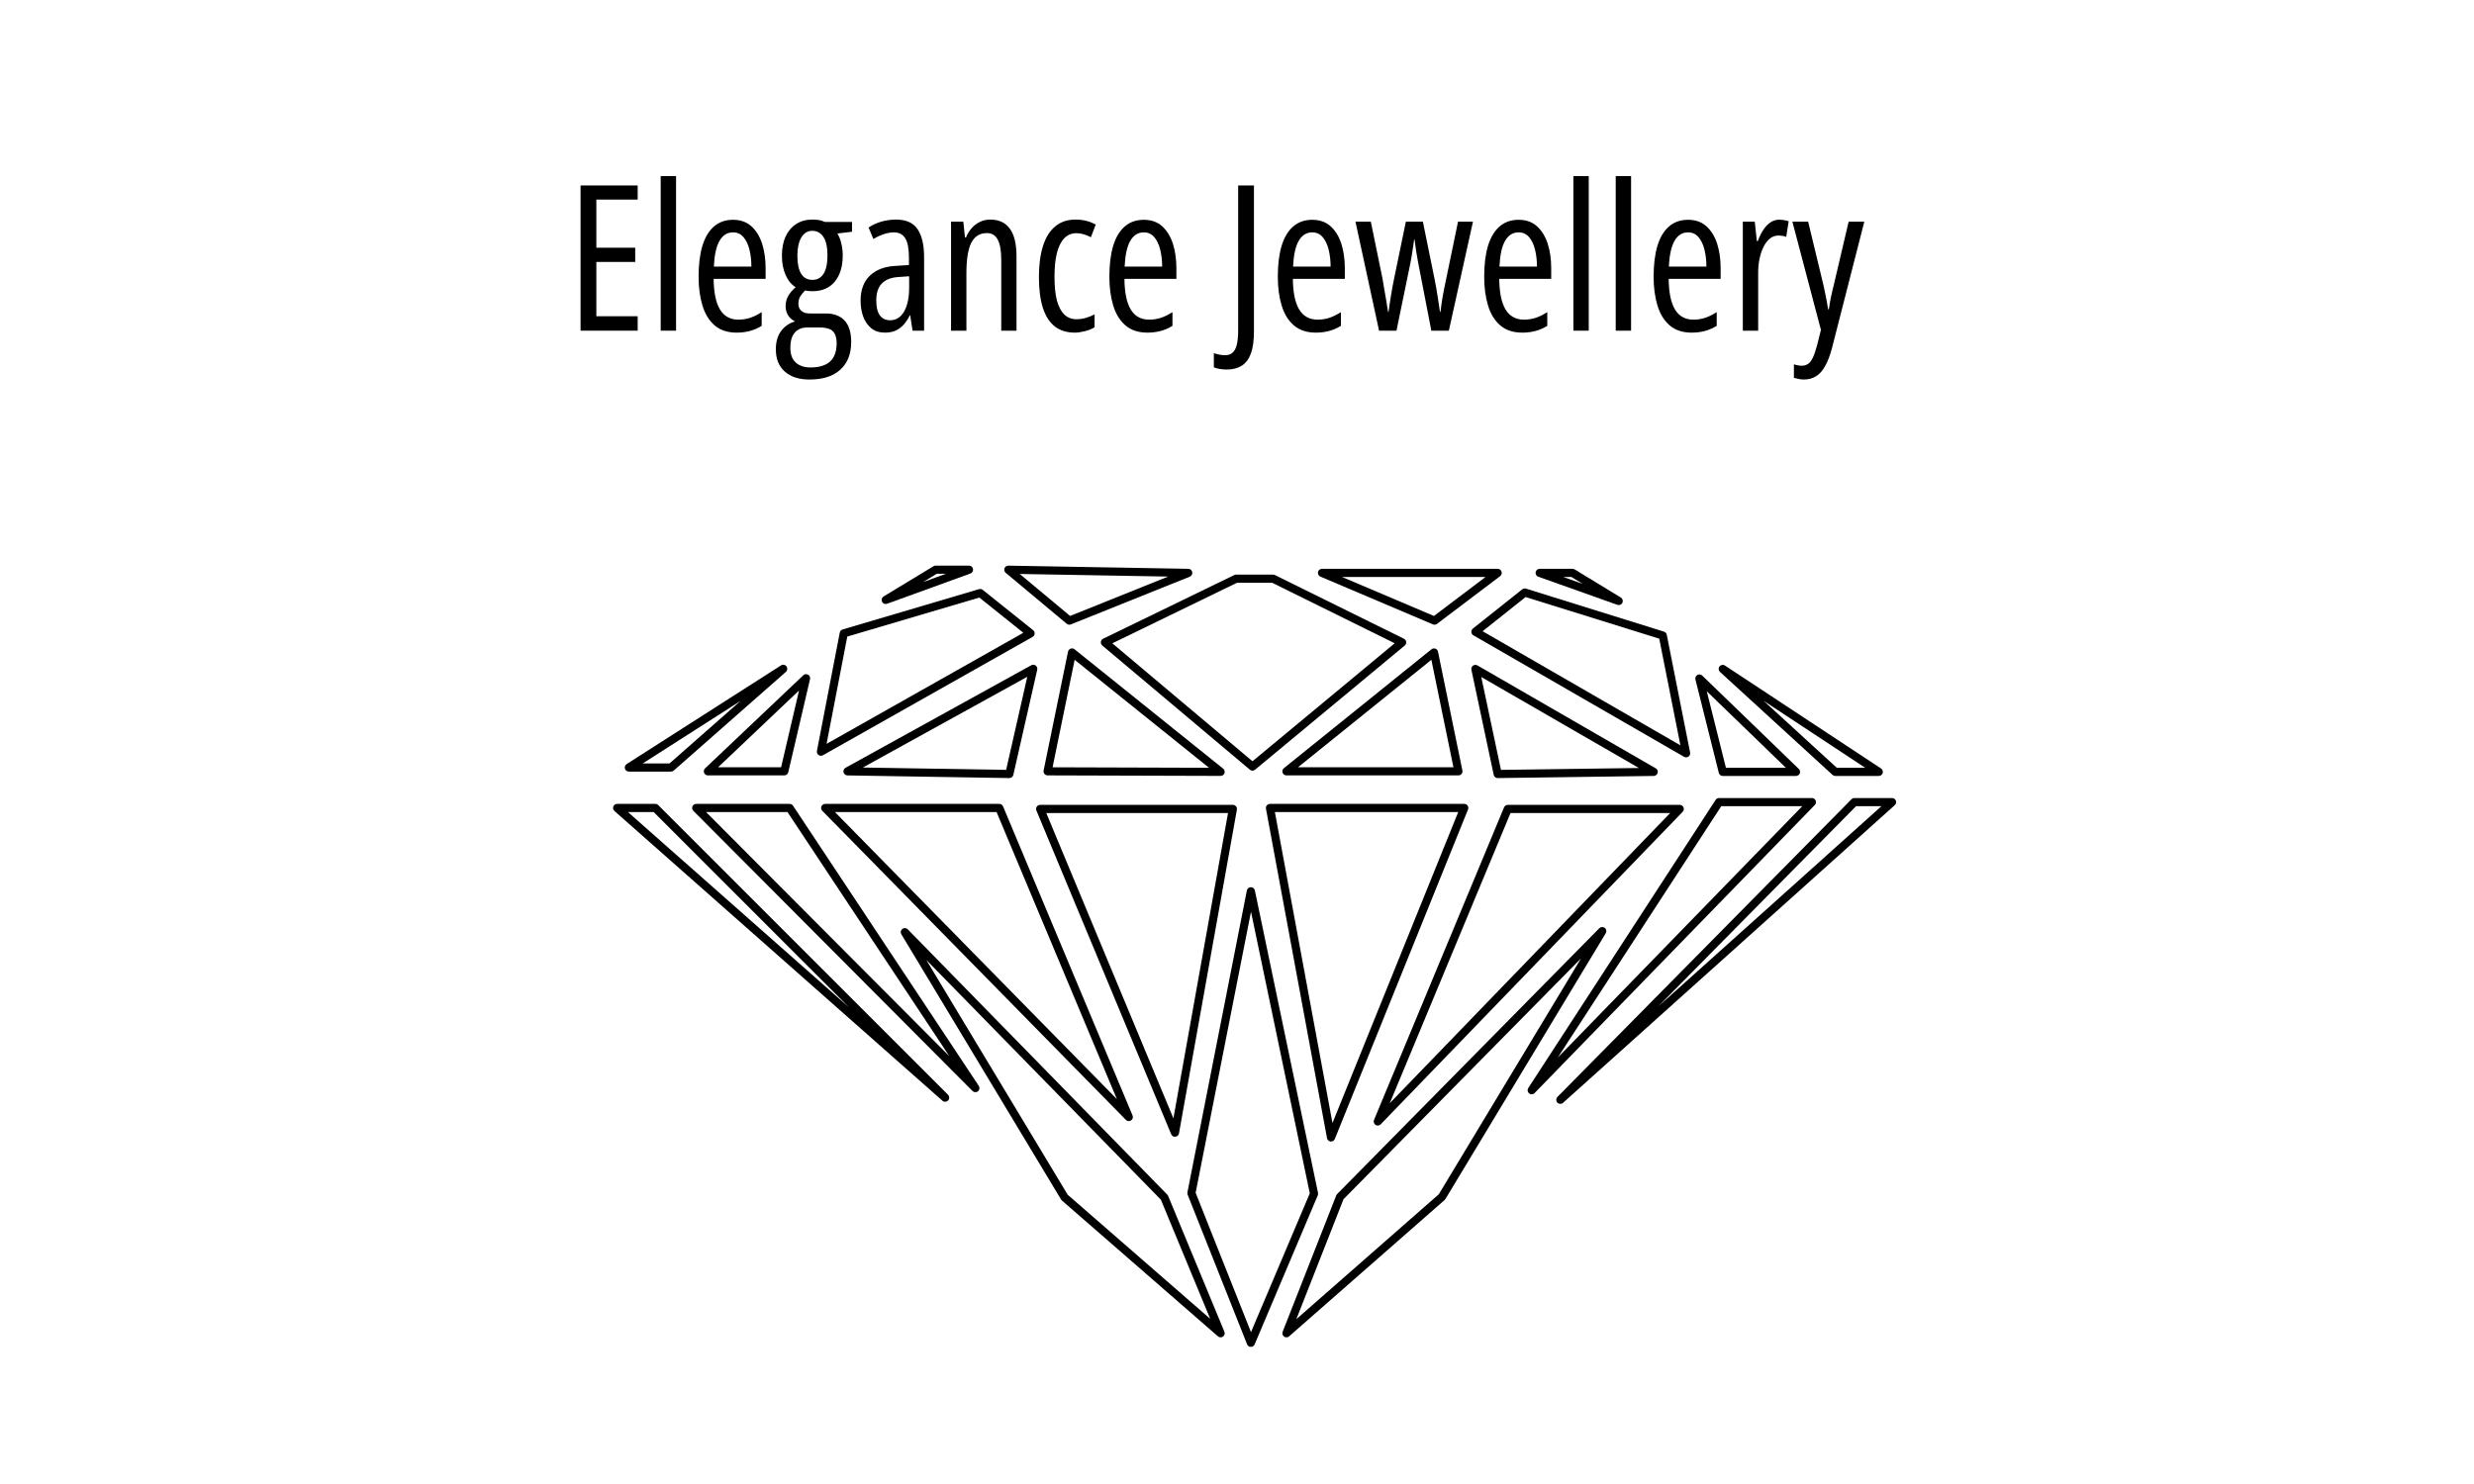 <svg xmlns="http://www.w3.org/2000/svg" xmlns:xlink="http://www.w3.org/1999/xlink" width="500" zoomAndPan="magnify" viewBox="0 0 375 225" height="300" preserveAspectRatio="xMidYMid meet" version="1.0"><defs><g/><clipPath id="37f0cd2ecc"><path d="M 235.73 120.996 L 287.508 120.996 L 287.508 167.434 L 235.73 167.434 Z M 235.73 120.996 " clip-rule="nonzero"/></clipPath><clipPath id="9ad1342342"><path d="M 281.078 120.996 L 286.789 120.996 C 287.047 120.996 287.277 121.156 287.367 121.395 C 287.457 121.633 287.395 121.906 287.203 122.074 L 236.918 167.207 C 236.672 167.43 236.289 167.414 236.059 167.176 C 235.828 166.934 235.832 166.555 236.066 166.316 L 280.641 121.18 C 280.758 121.062 280.914 120.996 281.078 120.996 M 281.078 122.23 L 281.078 121.613 L 281.516 122.047 L 236.945 167.184 L 236.508 166.75 L 236.098 166.289 L 286.379 121.156 L 286.789 121.613 L 286.789 122.23 Z M 281.078 122.23 " clip-rule="nonzero"/></clipPath><clipPath id="8cc2adf6e2"><path d="M 0.73 0.996 L 52.508 0.996 L 52.508 47.434 L 0.73 47.434 Z M 0.73 0.996 " clip-rule="nonzero"/></clipPath><clipPath id="db20414c4c"><path d="M 46.078 0.996 L 51.789 0.996 C 52.047 0.996 52.277 1.156 52.367 1.395 C 52.457 1.633 52.395 1.906 52.203 2.074 L 1.918 47.207 C 1.672 47.43 1.289 47.414 1.059 47.176 C 0.828 46.934 0.832 46.555 1.066 46.316 L 45.641 1.18 C 45.758 1.062 45.914 0.996 46.078 0.996 M 46.078 2.23 L 46.078 1.613 L 46.516 2.047 L 1.945 47.184 L 1.508 46.75 L 1.098 46.289 L 51.379 1.156 L 51.789 1.613 L 51.789 2.23 Z M 46.078 2.23 " clip-rule="nonzero"/></clipPath><clipPath id="6a28588a32"><rect x="0" width="53" y="0" height="48"/></clipPath><clipPath id="8ea9453353"><path d="M 231.414 120.996 L 275.387 120.996 L 275.387 165.996 L 231.414 165.996 Z M 231.414 120.996 " clip-rule="nonzero"/></clipPath><clipPath id="6241ac2a75"><path d="M 275.086 122.043 L 232.605 165.73 C 232.383 165.961 232.027 165.98 231.777 165.781 C 231.531 165.582 231.477 165.23 231.648 164.965 L 260.047 121.277 C 260.16 121.102 260.355 120.996 260.562 120.996 L 274.645 120.996 C 274.891 120.996 275.113 121.145 275.211 121.375 C 275.309 121.602 275.258 121.867 275.086 122.043 M 274.203 121.184 L 274.645 121.613 L 274.645 122.23 L 260.562 122.23 L 260.562 121.613 L 261.082 121.953 L 232.68 165.637 L 232.16 165.301 L 231.719 164.871 Z M 274.203 121.184 " clip-rule="nonzero"/></clipPath><clipPath id="36518b1192"><path d="M 0.414 0.996 L 44.387 0.996 L 44.387 45.996 L 0.414 45.996 Z M 0.414 0.996 " clip-rule="nonzero"/></clipPath><clipPath id="4cbabfa58a"><path d="M 44.086 2.043 L 1.605 45.73 C 1.383 45.961 1.027 45.98 0.777 45.781 C 0.531 45.582 0.477 45.23 0.648 44.965 L 29.047 1.277 C 29.16 1.102 29.355 0.996 29.562 0.996 L 43.645 0.996 C 43.891 0.996 44.113 1.145 44.211 1.375 C 44.309 1.602 44.258 1.867 44.086 2.043 M 43.203 1.184 L 43.645 1.613 L 43.645 2.23 L 29.562 2.23 L 29.562 1.613 L 30.082 1.953 L 1.68 45.637 L 1.16 45.301 L 0.719 44.871 Z M 43.203 1.184 " clip-rule="nonzero"/></clipPath><clipPath id="45fc862322"><rect x="0" width="45" y="0" height="46"/></clipPath><clipPath id="fbd15a8821"><path d="M 208.195 122.023 L 255.25 122.023 L 255.25 170.723 L 208.195 170.723 Z M 208.195 122.023 " clip-rule="nonzero"/></clipPath><clipPath id="fa045f2f14"><path d="M 255.059 123.078 L 209.281 170.465 C 209.074 170.68 208.746 170.715 208.5 170.551 C 208.25 170.387 208.152 170.07 208.27 169.797 L 227.977 122.414 C 228.074 122.184 228.297 122.031 228.547 122.031 L 254.613 122.031 C 254.859 122.031 255.086 122.18 255.18 122.41 C 255.277 122.637 255.227 122.898 255.059 123.078 M 254.168 122.223 L 254.613 122.648 L 254.613 123.266 L 228.547 123.266 L 228.547 122.648 L 229.117 122.887 L 209.406 170.273 L 208.836 170.035 L 208.391 169.609 L 254.172 122.219 Z M 254.168 122.223 " clip-rule="nonzero"/></clipPath><clipPath id="b9538d8c4c"><path d="M 0.195 0.023 L 47.25 0.023 L 47.25 48.723 L 0.195 48.723 Z M 0.195 0.023 " clip-rule="nonzero"/></clipPath><clipPath id="e0cd9eb1d3"><path d="M 47.059 1.078 L 1.281 48.465 C 1.074 48.68 0.746 48.715 0.5 48.551 C 0.25 48.387 0.152 48.07 0.27 47.797 L 19.977 0.414 C 20.074 0.184 20.297 0.031 20.547 0.031 L 46.613 0.031 C 46.859 0.031 47.086 0.18 47.18 0.41 C 47.277 0.637 47.227 0.898 47.059 1.078 M 46.168 0.223 L 46.613 0.648 L 46.613 1.266 L 20.547 1.266 L 20.547 0.648 L 21.117 0.887 L 1.406 48.273 L 0.836 48.035 L 0.391 47.609 L 46.172 0.219 Z M 46.168 0.223 " clip-rule="nonzero"/></clipPath><clipPath id="1e7259f2bc"><rect x="0" width="48" y="0" height="49"/></clipPath><clipPath id="dfe1db9089"><path d="M 191.758 121.82 L 222.578 121.82 L 222.578 173.188 L 191.758 173.188 Z M 191.758 121.82 " clip-rule="nonzero"/></clipPath><clipPath id="baca0223e6"><path d="M 221.945 123.117 L 192.5 123.117 L 192.5 122.5 L 193.105 122.387 L 202.355 172.348 L 201.75 172.461 L 201.18 172.23 L 221.375 122.27 L 221.945 122.5 L 221.945 123.117 M 221.945 121.883 C 222.152 121.883 222.344 121.984 222.457 122.152 C 222.57 122.32 222.594 122.539 222.516 122.73 L 202.324 172.691 C 202.219 172.945 201.961 173.102 201.688 173.074 C 201.418 173.047 201.195 172.84 201.145 172.57 L 191.891 122.609 C 191.859 122.43 191.906 122.242 192.023 122.105 C 192.141 121.965 192.316 121.883 192.5 121.883 Z M 221.945 121.883 " clip-rule="nonzero"/></clipPath><clipPath id="cbd4c6d41d"><path d="M 0.762 0.82 L 31.578 0.82 L 31.578 52.188 L 0.762 52.188 Z M 0.762 0.82 " clip-rule="nonzero"/></clipPath><clipPath id="6cce6d6b5d"><path d="M 30.945 2.117 L 1.5 2.117 L 1.5 1.5 L 2.105 1.387 L 11.355 51.348 L 10.75 51.461 L 10.18 51.23 L 30.375 1.27 L 30.945 1.5 L 30.945 2.117 M 30.945 0.883 C 31.152 0.883 31.344 0.984 31.457 1.152 C 31.57 1.32 31.594 1.539 31.516 1.73 L 11.324 51.691 C 11.219 51.945 10.961 52.102 10.688 52.074 C 10.418 52.047 10.195 51.84 10.145 51.57 L 0.891 1.609 C 0.859 1.43 0.906 1.242 1.023 1.105 C 1.141 0.965 1.316 0.883 1.5 0.883 Z M 30.945 0.883 " clip-rule="nonzero"/></clipPath><clipPath id="22cdff87d2"><rect x="0" width="32" y="0" height="53"/></clipPath><clipPath id="dd2af6f5d9"><path d="M 194.223 140.516 L 243.535 140.516 L 243.535 202.777 L 194.223 202.777 Z M 194.223 140.516 " clip-rule="nonzero"/></clipPath><clipPath id="a79ae9fb1f"><path d="M 243.305 141.598 L 203.559 181.906 L 203.117 181.473 L 203.691 181.699 L 195.566 202.375 L 194.992 202.148 L 194.586 201.684 L 218.16 181.008 L 218.566 181.473 L 218.039 181.152 L 242.336 140.848 L 242.863 141.164 L 243.305 141.598 M 242.426 140.734 C 242.645 140.512 242.996 140.488 243.242 140.68 C 243.492 140.875 243.555 141.219 243.395 141.488 L 219.094 181.789 C 219.062 181.844 219.02 181.895 218.973 181.938 L 195.398 202.613 C 195.188 202.801 194.871 202.816 194.641 202.652 C 194.406 202.488 194.316 202.188 194.418 201.922 L 202.543 181.246 C 202.574 181.168 202.621 181.098 202.68 181.039 L 242.422 140.73 Z M 242.426 140.734 " clip-rule="nonzero"/></clipPath><clipPath id="6fc14d25ea"><path d="M 0.223 0.516 L 49.535 0.516 L 49.535 62.777 L 0.223 62.777 Z M 0.223 0.516 " clip-rule="nonzero"/></clipPath><clipPath id="d98996ab0b"><path d="M 49.305 1.598 L 9.559 41.906 L 9.117 41.473 L 9.691 41.699 L 1.566 62.375 L 0.992 62.148 L 0.586 61.684 L 24.16 41.008 L 24.566 41.473 L 24.039 41.152 L 48.336 0.848 L 48.863 1.164 L 49.305 1.598 M 48.426 0.734 C 48.645 0.512 48.996 0.488 49.242 0.68 C 49.492 0.875 49.555 1.219 49.395 1.488 L 25.094 41.789 C 25.062 41.844 25.02 41.895 24.973 41.938 L 1.398 62.613 C 1.188 62.801 0.871 62.816 0.641 62.652 C 0.406 62.488 0.316 62.188 0.418 61.922 L 8.543 41.246 C 8.574 41.168 8.621 41.098 8.68 41.039 L 48.422 0.73 Z M 48.426 0.734 " clip-rule="nonzero"/></clipPath><clipPath id="516a6c3728"><rect x="0" width="50" y="0" height="63"/></clipPath><clipPath id="8c69da44b4"><path d="M 179.84 134.352 L 199.977 134.352 L 199.977 204.215 L 179.84 204.215 Z M 179.84 134.352 " clip-rule="nonzero"/></clipPath><clipPath id="c32cbb5c44"><path d="M 190.207 135.004 L 199.781 180.863 C 199.805 180.988 199.793 181.113 199.746 181.23 L 190.172 203.836 C 190.074 204.066 189.848 204.215 189.594 204.215 C 189.344 204.211 189.121 204.059 189.031 203.824 L 180.02 181.137 C 179.977 181.027 179.965 180.906 179.984 180.789 L 188.996 135.012 C 189.055 134.723 189.305 134.516 189.598 134.516 C 189.895 134.512 190.145 134.719 190.207 135.004 M 189 135.258 L 189.605 135.133 L 190.207 135.254 L 181.195 181.031 L 180.594 180.91 L 181.164 180.684 L 190.176 203.371 L 189.605 203.598 L 189.035 203.359 L 198.609 180.75 L 199.18 180.992 L 198.574 181.117 Z M 189 135.258 " clip-rule="nonzero"/></clipPath><clipPath id="f76e2a4178"><path d="M 0.84 0.398 L 20.922 0.398 L 20.922 70.215 L 0.84 70.215 Z M 0.84 0.398 " clip-rule="nonzero"/></clipPath><clipPath id="7756609e29"><path d="M 11.207 1.004 L 20.781 46.863 C 20.805 46.988 20.793 47.113 20.746 47.23 L 11.172 69.836 C 11.074 70.066 10.848 70.215 10.594 70.215 C 10.344 70.211 10.121 70.059 10.031 69.824 L 1.02 47.137 C 0.977 47.027 0.965 46.906 0.984 46.789 L 9.996 1.012 C 10.055 0.723 10.305 0.516 10.598 0.516 C 10.895 0.512 11.145 0.719 11.207 1.004 M 10 1.258 L 10.605 1.133 L 11.207 1.254 L 2.195 47.031 L 1.594 46.91 L 2.164 46.684 L 11.176 69.371 L 10.605 69.598 L 10.035 69.359 L 19.609 46.75 L 20.18 46.992 L 19.574 47.117 Z M 10 1.258 " clip-rule="nonzero"/></clipPath><clipPath id="0e5efc65c6"><rect x="0" width="21" y="0" height="71"/></clipPath><clipPath id="1ea45d6ce1"><path d="M 136.484 140.516 L 185.797 140.516 L 185.797 202.777 L 136.484 202.777 Z M 136.484 140.516 " clip-rule="nonzero"/></clipPath><clipPath id="af5a430939"><path d="M 177.059 181.316 L 185.59 201.91 C 185.695 202.176 185.609 202.48 185.379 202.648 C 185.145 202.812 184.828 202.801 184.613 202.613 L 160.957 182.016 C 160.91 181.973 160.867 181.926 160.836 181.867 L 136.621 141.645 C 136.457 141.379 136.523 141.031 136.773 140.84 C 137.02 140.648 137.371 140.672 137.59 140.895 L 176.93 181.121 C 176.984 181.176 177.027 181.242 177.059 181.316 M 175.922 181.789 L 176.492 181.551 L 176.051 181.984 L 136.707 141.758 L 137.145 141.324 L 137.676 141.008 L 161.891 181.234 L 161.363 181.551 L 161.77 181.086 L 185.422 201.684 L 185.016 202.148 L 184.445 202.383 L 175.918 181.789 Z M 175.922 181.789 " clip-rule="nonzero"/></clipPath><clipPath id="e57d50251c"><path d="M 0.484 0.641 L 49.762 0.641 L 49.762 62.777 L 0.484 62.777 Z M 0.484 0.641 " clip-rule="nonzero"/></clipPath><clipPath id="1bf23bc368"><path d="M 41.059 41.316 L 49.59 61.91 C 49.695 62.176 49.609 62.48 49.379 62.648 C 49.145 62.812 48.828 62.801 48.613 62.613 L 24.957 42.016 C 24.91 41.973 24.867 41.926 24.836 41.867 L 0.621 1.645 C 0.457 1.379 0.523 1.031 0.773 0.84 C 1.02 0.648 1.371 0.672 1.59 0.895 L 40.93 41.121 C 40.984 41.176 41.027 41.242 41.059 41.316 M 39.922 41.789 L 40.492 41.551 L 40.051 41.984 L 0.707 1.758 L 1.145 1.324 L 1.676 1.008 L 25.891 41.234 L 25.363 41.551 L 25.77 41.086 L 49.422 61.684 L 49.016 62.148 L 48.445 62.383 L 39.918 41.789 Z M 39.922 41.789 " clip-rule="nonzero"/></clipPath><clipPath id="484d6ca4ef"><rect x="0" width="50" y="0" height="63"/></clipPath><clipPath id="fbe78f366c"><path d="M 92.926 121.82 L 143.883 121.82 L 143.883 167.23 L 92.926 167.23 Z M 92.926 121.82 " clip-rule="nonzero"/></clipPath><clipPath id="79fea0bab3"><path d="M 99.77 122.062 L 143.699 165.988 C 143.934 166.227 143.938 166.605 143.711 166.852 C 143.484 167.094 143.102 167.109 142.852 166.891 L 93.133 122.961 C 92.941 122.789 92.875 122.52 92.965 122.281 C 93.055 122.039 93.285 121.883 93.543 121.883 L 99.332 121.883 C 99.496 121.883 99.652 121.949 99.77 122.062 M 98.898 122.934 L 99.332 122.5 L 99.332 123.117 L 93.543 123.117 L 93.543 122.5 L 93.949 122.035 L 143.668 165.965 L 143.262 166.43 L 142.824 166.863 L 98.898 122.938 Z M 98.898 122.934 " clip-rule="nonzero"/></clipPath><clipPath id="f3dc842f8b"><path d="M 0.926 0.82 L 51.883 0.82 L 51.883 46.23 L 0.926 46.23 Z M 0.926 0.82 " clip-rule="nonzero"/></clipPath><clipPath id="28d397ed7d"><path d="M 7.77 1.062 L 51.699 44.988 C 51.934 45.227 51.938 45.605 51.711 45.852 C 51.484 46.094 51.102 46.109 50.852 45.891 L 1.133 1.961 C 0.941 1.789 0.875 1.52 0.965 1.281 C 1.055 1.039 1.285 0.883 1.543 0.883 L 7.332 0.883 C 7.496 0.883 7.652 0.949 7.77 1.062 M 6.898 1.934 L 7.332 1.5 L 7.332 2.117 L 1.543 2.117 L 1.543 1.5 L 1.949 1.035 L 51.668 44.965 L 51.262 45.43 L 50.824 45.863 L 6.898 1.938 Z M 6.898 1.934 " clip-rule="nonzero"/></clipPath><clipPath id="2c29fe4fda"><rect x="0" width="52" y="0" height="47"/></clipPath><clipPath id="53bb5acb57"><path d="M 104.84 121.82 L 148.609 121.82 L 148.609 165.789 L 104.84 165.789 Z M 104.84 121.82 " clip-rule="nonzero"/></clipPath><clipPath id="70fc377867"><path d="M 105.527 121.883 L 119.688 121.883 C 119.895 121.883 120.086 121.984 120.203 122.156 L 148.363 164.641 C 148.535 164.906 148.484 165.258 148.238 165.457 C 147.992 165.656 147.637 165.641 147.41 165.414 L 105.094 122.934 C 104.914 122.758 104.863 122.492 104.957 122.262 C 105.055 122.031 105.281 121.883 105.527 121.883 M 105.527 123.117 L 105.527 122.5 L 105.965 122.062 L 148.285 164.543 L 147.848 164.98 L 147.332 165.32 L 119.176 122.84 L 119.688 122.5 L 119.688 123.117 Z M 105.527 123.117 " clip-rule="nonzero"/></clipPath><clipPath id="c0b1f8e176"><path d="M 0.84 0.82 L 44.559 0.82 L 44.559 44.789 L 0.84 44.789 Z M 0.84 0.82 " clip-rule="nonzero"/></clipPath><clipPath id="36d48120ad"><path d="M 1.527 0.883 L 15.688 0.883 C 15.895 0.883 16.086 0.984 16.203 1.156 L 44.363 43.641 C 44.535 43.906 44.484 44.258 44.238 44.457 C 43.992 44.656 43.637 44.641 43.41 44.414 L 1.094 1.934 C 0.914 1.758 0.863 1.492 0.957 1.262 C 1.055 1.031 1.281 0.883 1.527 0.883 M 1.527 2.117 L 1.527 1.5 L 1.965 1.062 L 44.285 43.543 L 43.848 43.98 L 43.332 44.32 L 15.176 1.84 L 15.688 1.5 L 15.688 2.117 Z M 1.527 2.117 " clip-rule="nonzero"/></clipPath><clipPath id="a130e14344"><rect x="0" width="45" y="0" height="45"/></clipPath><clipPath id="6785a655f3"><path d="M 124.363 121.82 L 171.828 121.82 L 171.828 170 L 124.363 170 Z M 124.363 121.82 " clip-rule="nonzero"/></clipPath><clipPath id="8183b13629"><path d="M 125.52 122.066 L 171.539 168.934 L 171.098 169.363 L 170.531 169.602 L 150.898 122.738 L 151.469 122.5 L 151.469 123.117 L 125.078 123.117 L 125.078 122.5 L 125.52 122.066 M 124.641 122.93 C 124.465 122.754 124.414 122.488 124.508 122.262 C 124.605 122.031 124.832 121.883 125.078 121.883 L 151.469 121.883 C 151.719 121.883 151.941 122.031 152.039 122.262 L 171.668 169.125 C 171.785 169.398 171.688 169.711 171.441 169.875 C 171.195 170.039 170.867 170.004 170.66 169.793 L 124.641 122.934 Z M 124.641 122.93 " clip-rule="nonzero"/></clipPath><clipPath id="1ee99aeecb"><path d="M 0.363 0.82 L 47.828 0.82 L 47.828 49 L 0.363 49 Z M 0.363 0.82 " clip-rule="nonzero"/></clipPath><clipPath id="3e23245b92"><path d="M 1.52 1.066 L 47.539 47.934 L 47.098 48.363 L 46.531 48.602 L 26.898 1.738 L 27.469 1.5 L 27.469 2.117 L 1.078 2.117 L 1.078 1.5 L 1.52 1.066 M 0.641 1.93 C 0.465 1.754 0.414 1.488 0.508 1.262 C 0.605 1.031 0.832 0.883 1.078 0.883 L 27.469 0.883 C 27.719 0.883 27.941 1.031 28.039 1.262 L 47.668 48.125 C 47.785 48.398 47.688 48.711 47.441 48.875 C 47.195 49.039 46.867 49.004 46.66 48.793 L 0.641 1.934 Z M 0.641 1.93 " clip-rule="nonzero"/></clipPath><clipPath id="c55a27f9f4"><rect x="0" width="48" y="0" height="49"/></clipPath><clipPath id="178c6b705f"><path d="M 157.031 122.023 L 187.648 122.023 L 187.648 172.367 L 157.031 172.367 Z M 157.031 122.023 " clip-rule="nonzero"/></clipPath><clipPath id="36a6fde871"><path d="M 158.234 122.41 L 178.668 171.5 L 178.098 171.738 L 177.492 171.629 L 186.27 122.539 L 186.875 122.648 L 186.875 123.266 L 157.664 123.266 L 157.664 122.648 L 158.234 122.414 M 157.094 122.887 C 157.012 122.695 157.035 122.48 157.148 122.309 C 157.262 122.137 157.457 122.031 157.664 122.031 L 186.879 122.031 C 187.059 122.031 187.234 122.113 187.352 122.254 C 187.469 122.391 187.516 122.578 187.484 122.754 L 178.703 171.848 C 178.656 172.113 178.438 172.32 178.164 172.348 C 177.891 172.379 177.633 172.227 177.527 171.973 Z M 157.094 122.887 " clip-rule="nonzero"/></clipPath><clipPath id="3cd9a9317f"><path d="M 0.031 0.023 L 30.648 0.023 L 30.648 50.367 L 0.031 50.367 Z M 0.031 0.023 " clip-rule="nonzero"/></clipPath><clipPath id="f12b804cc5"><path d="M 1.234 0.41 L 21.668 49.5 L 21.098 49.738 L 20.492 49.629 L 29.27 0.539 L 29.875 0.648 L 29.875 1.266 L 0.664 1.266 L 0.664 0.648 L 1.234 0.414 M 0.094 0.887 C 0.012 0.695 0.035 0.48 0.148 0.309 C 0.262 0.137 0.457 0.031 0.664 0.031 L 29.879 0.031 C 30.059 0.031 30.234 0.113 30.352 0.254 C 30.469 0.391 30.516 0.578 30.484 0.754 L 21.703 49.848 C 21.656 50.113 21.438 50.32 21.164 50.348 C 20.891 50.379 20.633 50.227 20.527 49.973 Z M 0.094 0.887 " clip-rule="nonzero"/></clipPath><clipPath id="5daceb271d"><rect x="0" width="31" y="0" height="51"/></clipPath><clipPath id="bd30b08111"><path d="M 94.609 100.66 L 119.371 100.66 L 119.371 116.988 L 94.609 116.988 Z M 94.609 100.66 " clip-rule="nonzero"/></clipPath><clipPath id="4fa80e5c68"><path d="M 95.316 115.75 L 101.711 115.75 L 101.711 116.367 L 101.305 115.906 L 118.312 100.938 L 118.719 101.402 L 119.051 101.922 L 95.648 116.887 L 95.316 116.367 L 95.316 115.75 M 95.316 116.984 C 95.043 116.984 94.801 116.805 94.723 116.539 C 94.648 116.277 94.754 115.996 94.984 115.848 L 118.387 100.883 C 118.66 100.707 119.02 100.773 119.211 101.031 C 119.406 101.285 119.367 101.652 119.129 101.863 L 102.121 116.832 C 102.008 116.93 101.863 116.988 101.711 116.988 L 95.316 116.988 Z M 95.316 116.984 " clip-rule="nonzero"/></clipPath><clipPath id="db3eb68b34"><path d="M 0.609 0.66 L 25.371 0.66 L 25.371 16.988 L 0.609 16.988 Z M 0.609 0.66 " clip-rule="nonzero"/></clipPath><clipPath id="cf8bf3a49f"><path d="M 1.316 15.75 L 7.711 15.75 L 7.711 16.367 L 7.305 15.906 L 24.312 0.938 L 24.719 1.402 L 25.051 1.922 L 1.648 16.887 L 1.316 16.367 L 1.316 15.75 M 1.316 16.984 C 1.043 16.984 0.801 16.805 0.723 16.539 C 0.648 16.277 0.754 15.996 0.984 15.848 L 24.387 0.883 C 24.66 0.707 25.02 0.773 25.211 1.031 C 25.406 1.285 25.367 1.652 25.129 1.863 L 8.121 16.832 C 8.008 16.93 7.863 16.988 7.711 16.988 L 1.316 16.988 Z M 1.316 16.984 " clip-rule="nonzero"/></clipPath><clipPath id="d9d98329cd"><rect x="0" width="26" y="0" height="17"/></clipPath><clipPath id="202bc02a2e"><path d="M 106.652 102.133 L 122.848 102.133 L 122.848 117.656 L 106.652 117.656 Z M 106.652 102.133 " clip-rule="nonzero"/></clipPath><clipPath id="21aaed6c33"><path d="M 107.297 116.332 L 118.883 116.332 L 118.883 116.949 L 118.285 116.809 L 121.582 102.691 L 122.184 102.832 L 122.605 103.277 L 107.723 117.398 L 107.297 116.949 L 107.297 116.332 M 107.297 117.566 C 107.047 117.566 106.82 117.41 106.727 117.176 C 106.629 116.941 106.691 116.676 106.871 116.5 L 121.758 102.383 C 121.953 102.195 122.254 102.16 122.488 102.293 C 122.727 102.43 122.844 102.703 122.781 102.969 L 119.484 117.086 C 119.418 117.367 119.172 117.562 118.883 117.562 L 107.297 117.562 Z M 107.297 117.566 " clip-rule="nonzero"/></clipPath><clipPath id="658995d0fe"><path d="M 0.652 0.133 L 16.848 0.133 L 16.848 15.602 L 0.652 15.602 Z M 0.652 0.133 " clip-rule="nonzero"/></clipPath><clipPath id="bc2605e253"><path d="M 1.297 14.332 L 12.883 14.332 L 12.883 14.949 L 12.285 14.809 L 15.582 0.691 L 16.184 0.832 L 16.605 1.277 L 1.723 15.398 L 1.297 14.949 L 1.297 14.332 M 1.297 15.566 C 1.047 15.566 0.82 15.41 0.727 15.176 C 0.629 14.941 0.691 14.676 0.871 14.5 L 15.758 0.383 C 15.953 0.195 16.254 0.16 16.488 0.293 C 16.727 0.43 16.844 0.703 16.781 0.969 L 13.484 15.086 C 13.418 15.367 13.172 15.562 12.883 15.562 L 1.297 15.562 Z M 1.297 15.566 " clip-rule="nonzero"/></clipPath><clipPath id="7a795f0002"><rect x="0" width="17" y="0" height="16"/></clipPath><clipPath id="1188798202"><path d="M 123.785 89.281 L 156.848 89.281 L 156.848 114.711 L 123.785 114.711 Z M 123.785 89.281 " clip-rule="nonzero"/></clipPath><clipPath id="75969d44f4"><path d="M 128.5 96.145 L 125.039 114.086 L 124.434 113.969 L 124.133 113.434 L 155.91 95.492 L 156.215 96.027 L 155.828 96.512 L 148.188 90.395 L 148.57 89.914 L 148.746 90.508 L 128.07 96.621 L 127.895 96.027 L 128.504 96.145 M 127.293 95.91 C 127.336 95.688 127.5 95.504 127.723 95.438 L 148.398 89.324 C 148.59 89.266 148.801 89.309 148.957 89.434 L 156.598 95.547 C 156.758 95.676 156.844 95.875 156.828 96.078 C 156.812 96.281 156.695 96.465 156.516 96.566 L 124.738 114.508 C 124.527 114.625 124.27 114.613 124.074 114.473 C 123.879 114.328 123.781 114.09 123.828 113.855 L 127.289 95.914 Z M 127.293 95.91 " clip-rule="nonzero"/></clipPath><clipPath id="561819abce"><path d="M 0.785 0.281 L 33.848 0.281 L 33.848 25.711 L 0.785 25.711 Z M 0.785 0.281 " clip-rule="nonzero"/></clipPath><clipPath id="ee2255f7f4"><path d="M 5.5 7.145 L 2.039 25.086 L 1.434 24.969 L 1.133 24.434 L 32.91 6.492 L 33.215 7.027 L 32.828 7.512 L 25.188 1.395 L 25.57 0.914 L 25.746 1.508 L 5.07 7.621 L 4.895 7.027 L 5.504 7.145 M 4.293 6.91 C 4.336 6.688 4.5 6.504 4.723 6.438 L 25.398 0.324 C 25.59 0.266 25.801 0.309 25.957 0.434 L 33.598 6.547 C 33.758 6.676 33.844 6.875 33.828 7.078 C 33.812 7.281 33.695 7.465 33.516 7.566 L 1.738 25.508 C 1.527 25.625 1.27 25.613 1.074 25.473 C 0.879 25.328 0.781 25.09 0.828 24.855 L 4.289 6.914 Z M 4.293 6.91 " clip-rule="nonzero"/></clipPath><clipPath id="ea930f7024"><rect x="0" width="34" y="0" height="26"/></clipPath><clipPath id="48ef6aad63"><path d="M 127.801 100.66 L 157.246 100.66 L 157.246 118 L 127.801 118 Z M 127.801 100.66 " clip-rule="nonzero"/></clipPath><clipPath id="c7677e1ec2"><path d="M 128.16 116.41 L 128.469 116.238 L 156.32 100.859 C 156.531 100.742 156.793 100.762 156.988 100.91 C 157.18 101.055 157.27 101.301 157.219 101.539 L 153.598 117.484 C 153.531 117.77 153.277 117.973 152.984 117.969 L 128.449 117.566 C 128.168 117.562 127.93 117.367 127.859 117.098 C 127.793 116.832 127.918 116.547 128.16 116.41 M 128.758 117.488 L 128.461 116.949 L 128.469 116.332 L 153.008 116.734 L 153 117.352 L 152.395 117.215 L 156.016 101.27 L 156.617 101.402 L 156.918 101.945 L 129.066 117.32 L 128.77 116.781 L 129.066 117.32 L 128.758 117.492 Z M 128.758 117.488 " clip-rule="nonzero"/></clipPath><clipPath id="154a41a5b3"><path d="M 0.801 0.66 L 30.246 0.66 L 30.246 18 L 0.801 18 Z M 0.801 0.66 " clip-rule="nonzero"/></clipPath><clipPath id="77ba9e6417"><path d="M 1.16 16.41 L 1.469 16.238 L 29.32 0.859 C 29.531 0.742 29.793 0.762 29.988 0.91 C 30.18 1.055 30.27 1.301 30.219 1.539 L 26.598 17.484 C 26.531 17.77 26.277 17.973 25.984 17.969 L 1.449 17.566 C 1.168 17.562 0.93 17.367 0.859 17.098 C 0.793 16.832 0.918 16.547 1.16 16.41 M 1.758 17.488 L 1.461 16.949 L 1.469 16.332 L 26.008 16.734 L 26 17.352 L 25.395 17.215 L 29.016 1.27 L 29.617 1.402 L 29.918 1.945 L 2.066 17.32 L 1.77 16.781 L 2.066 17.32 L 1.758 17.492 Z M 1.758 17.488 " clip-rule="nonzero"/></clipPath><clipPath id="a00268896c"><rect x="0" width="31" y="0" height="18"/></clipPath><clipPath id="51b0649ced"><path d="M 133.559 85.668 L 147.609 85.668 L 147.609 91.691 L 133.559 91.691 Z M 133.559 85.668 " clip-rule="nonzero"/></clipPath><clipPath id="ff1e17e526"><path d="M 142.133 86.906 L 134.57 91.488 L 134.25 90.961 L 134.043 90.383 L 146.672 85.797 L 146.883 86.375 L 146.883 86.992 L 141.812 86.992 L 141.812 86.375 L 142.133 86.906 M 141.496 85.848 C 141.59 85.789 141.703 85.758 141.816 85.758 L 146.883 85.758 C 147.184 85.758 147.438 85.977 147.488 86.27 C 147.539 86.562 147.371 86.852 147.09 86.957 L 134.461 91.539 C 134.164 91.648 133.832 91.516 133.695 91.227 C 133.555 90.941 133.66 90.598 133.93 90.434 Z M 141.496 85.848 " clip-rule="nonzero"/></clipPath><clipPath id="e6ce6caf2a"><path d="M 0.559 0.68 L 14.602 0.68 L 14.602 6.68 L 0.559 6.68 Z M 0.559 0.68 " clip-rule="nonzero"/></clipPath><clipPath id="d14fb73e89"><path d="M 9.133 1.906 L 1.57 6.488 L 1.25 5.961 L 1.043 5.383 L 13.672 0.797 L 13.883 1.375 L 13.883 1.992 L 8.812 1.992 L 8.812 1.375 L 9.133 1.906 M 8.496 0.848 C 8.59 0.789 8.703 0.758 8.816 0.758 L 13.883 0.758 C 14.184 0.758 14.438 0.977 14.488 1.27 C 14.539 1.562 14.371 1.852 14.09 1.957 L 1.461 6.539 C 1.164 6.648 0.832 6.516 0.695 6.227 C 0.555 5.941 0.66 5.598 0.93 5.434 Z M 8.496 0.848 " clip-rule="nonzero"/></clipPath><clipPath id="5989928e54"><rect x="0" width="15" y="0" height="7"/></clipPath><clipPath id="08db68cb7b"><path d="M 152.16 85.668 L 180.805 85.668 L 180.805 94.77 L 152.16 94.77 Z M 152.16 85.668 " clip-rule="nonzero"/></clipPath><clipPath id="308ac1624d"><path d="M 153.23 85.902 L 162.484 93.629 L 162.09 94.102 L 161.859 93.527 L 179.879 86.285 L 180.109 86.855 L 180.098 87.473 L 152.824 86.992 L 152.836 86.375 L 153.23 85.902 M 152.438 86.852 C 152.238 86.684 152.164 86.406 152.258 86.164 C 152.348 85.918 152.582 85.758 152.844 85.762 L 180.121 86.242 C 180.414 86.25 180.664 86.457 180.719 86.75 C 180.77 87.039 180.613 87.324 180.34 87.434 L 162.316 94.672 C 162.109 94.758 161.867 94.719 161.691 94.574 L 152.441 86.848 Z M 152.438 86.852 " clip-rule="nonzero"/></clipPath><clipPath id="1bbf6348a4"><path d="M 0.16 0.68 L 28.805 0.68 L 28.805 9.77 L 0.16 9.77 Z M 0.16 0.68 " clip-rule="nonzero"/></clipPath><clipPath id="cbe6d0e765"><path d="M 1.23 0.902 L 10.484 8.629 L 10.09 9.102 L 9.859 8.527 L 27.879 1.285 L 28.109 1.855 L 28.098 2.473 L 0.824 1.992 L 0.836 1.375 L 1.23 0.902 M 0.438 1.852 C 0.238 1.684 0.164 1.406 0.258 1.164 C 0.348 0.918 0.582 0.758 0.844 0.762 L 28.121 1.242 C 28.414 1.25 28.664 1.457 28.719 1.75 C 28.77 2.039 28.613 2.324 28.34 2.434 L 10.316 9.672 C 10.109 9.758 9.867 9.719 9.691 9.574 L 0.441 1.848 Z M 0.438 1.852 " clip-rule="nonzero"/></clipPath><clipPath id="4deead7a54"><rect x="0" width="29" y="0" height="10"/></clipPath><clipPath id="c3d545e377"><path d="M 166.75 87.008 L 213.195 87.008 L 213.195 116.855 L 166.75 116.855 Z M 166.75 87.008 " clip-rule="nonzero"/></clipPath><clipPath id="7898af2501"><path d="M 187.621 88.297 L 167.75 97.953 L 167.48 97.398 L 167.875 96.926 L 190.242 115.754 L 189.844 116.227 L 189.449 115.75 L 212.137 96.922 L 212.531 97.398 L 212.258 97.953 L 192.707 88.297 L 192.98 87.742 L 192.98 88.359 L 187.352 88.359 L 187.352 87.742 L 187.621 88.297 M 187.082 87.188 C 187.164 87.148 187.258 87.125 187.352 87.125 L 192.98 87.125 C 193.078 87.125 193.172 87.148 193.254 87.191 L 212.805 96.844 C 212.992 96.938 213.121 97.117 213.145 97.328 C 213.172 97.535 213.09 97.738 212.926 97.875 L 190.238 116.699 C 190.008 116.891 189.676 116.887 189.449 116.695 L 167.082 97.871 C 166.922 97.734 166.84 97.527 166.867 97.32 C 166.891 97.113 167.02 96.934 167.211 96.84 Z M 187.082 87.188 " clip-rule="nonzero"/></clipPath><clipPath id="de0e41dfa2"><path d="M 0.801 0.121 L 47.195 0.121 L 47.195 29.855 L 0.801 29.855 Z M 0.801 0.121 " clip-rule="nonzero"/></clipPath><clipPath id="2e79b7bf54"><path d="M 21.621 1.297 L 1.75 10.953 L 1.48 10.398 L 1.875 9.926 L 24.242 28.754 L 23.844 29.227 L 23.449 28.75 L 46.137 9.922 L 46.531 10.398 L 46.258 10.953 L 26.707 1.297 L 26.98 0.742 L 26.98 1.359 L 21.352 1.359 L 21.352 0.742 L 21.621 1.297 M 21.082 0.188 C 21.164 0.148 21.258 0.125 21.352 0.125 L 26.98 0.125 C 27.078 0.125 27.172 0.148 27.254 0.191 L 46.805 9.844 C 46.992 9.938 47.121 10.117 47.145 10.328 C 47.172 10.535 47.09 10.738 46.926 10.875 L 24.238 29.699 C 24.008 29.891 23.676 29.887 23.449 29.695 L 1.082 10.871 C 0.922 10.734 0.84 10.527 0.867 10.32 C 0.891 10.113 1.02 9.934 1.211 9.84 Z M 21.082 0.188 " clip-rule="nonzero"/></clipPath><clipPath id="d6e7672c7c"><rect x="0" width="48" y="0" height="30"/></clipPath><clipPath id="e100573853"><path d="M 199.676 86.203 L 227.648 86.203 L 227.648 94.77 L 199.676 94.77 Z M 199.676 86.203 " clip-rule="nonzero"/></clipPath><clipPath id="e6c7880267"><path d="M 200.625 86.293 L 217.68 93.531 L 217.441 94.098 L 217.07 93.605 L 226.641 86.367 L 227.012 86.859 L 227.012 87.477 L 200.383 87.477 L 200.383 86.859 L 200.625 86.293 M 200.145 87.426 C 199.875 87.312 199.723 87.023 199.777 86.734 C 199.836 86.449 200.09 86.242 200.383 86.242 L 227.012 86.242 C 227.277 86.242 227.512 86.41 227.598 86.664 C 227.684 86.918 227.594 87.191 227.387 87.352 L 217.812 94.594 C 217.637 94.727 217.402 94.754 217.199 94.668 Z M 200.145 87.426 " clip-rule="nonzero"/></clipPath><clipPath id="fc4f426197"><path d="M 0.68 0.203 L 28.648 0.203 L 28.648 8.77 L 0.68 8.77 Z M 0.68 0.203 " clip-rule="nonzero"/></clipPath><clipPath id="03307c85b1"><path d="M 1.625 0.293 L 18.68 7.531 L 18.441 8.098 L 18.07 7.605 L 27.641 0.367 L 28.012 0.859 L 28.012 1.477 L 1.383 1.477 L 1.383 0.859 L 1.625 0.293 M 1.145 1.426 C 0.875 1.312 0.723 1.023 0.777 0.734 C 0.836 0.449 1.09 0.242 1.383 0.242 L 28.012 0.242 C 28.277 0.242 28.512 0.41 28.598 0.664 C 28.684 0.918 28.594 1.191 28.387 1.352 L 18.812 8.594 C 18.637 8.727 18.402 8.754 18.199 8.668 Z M 1.145 1.426 " clip-rule="nonzero"/></clipPath><clipPath id="53013c2204"><rect x="0" width="29" y="0" height="9"/></clipPath><clipPath id="f7560e5d5c"><path d="M 232.734 86.203 L 245.988 86.203 L 245.988 91.824 L 232.734 91.824 Z M 232.734 86.203 " clip-rule="nonzero"/></clipPath><clipPath id="acff5f2198"><path d="M 233.578 86.277 L 245.562 90.543 L 245.355 91.125 L 245.035 91.648 L 238.035 87.387 L 238.355 86.859 L 238.355 87.477 L 233.371 87.477 L 233.371 86.859 L 233.578 86.277 M 233.164 87.438 C 232.883 87.34 232.711 87.047 232.766 86.754 C 232.816 86.457 233.074 86.242 233.371 86.242 L 238.359 86.242 C 238.473 86.242 238.586 86.27 238.68 86.332 L 245.68 90.594 C 245.949 90.758 246.051 91.102 245.918 91.387 C 245.781 91.672 245.449 91.809 245.152 91.703 L 233.168 87.438 Z M 233.164 87.438 " clip-rule="nonzero"/></clipPath><clipPath id="c479943b68"><path d="M 0.734 0.203 L 13.988 0.203 L 13.988 5.824 L 0.734 5.824 Z M 0.734 0.203 " clip-rule="nonzero"/></clipPath><clipPath id="93f0a88af3"><path d="M 1.578 0.277 L 13.562 4.543 L 13.355 5.125 L 13.035 5.648 L 6.035 1.387 L 6.355 0.859 L 6.355 1.477 L 1.371 1.477 L 1.371 0.859 L 1.578 0.277 M 1.164 1.438 C 0.883 1.34 0.711 1.047 0.766 0.754 C 0.816 0.457 1.074 0.242 1.371 0.242 L 6.359 0.242 C 6.473 0.242 6.586 0.27 6.68 0.332 L 13.68 4.594 C 13.949 4.758 14.051 5.102 13.918 5.387 C 13.781 5.672 13.449 5.809 13.152 5.703 L 1.168 1.438 Z M 1.164 1.438 " clip-rule="nonzero"/></clipPath><clipPath id="727ddfe320"><rect x="0" width="14" y="0" height="6"/></clipPath><clipPath id="1a7f13b049"><path d="M 223 89.148 L 256.293 89.148 L 256.293 114.848 L 223 114.848 Z M 223 89.148 " clip-rule="nonzero"/></clipPath><clipPath id="28a136778e"><path d="M 231.5 90.316 L 224.02 96.273 L 223.637 95.789 L 223.945 95.254 L 255.883 113.68 L 255.574 114.211 L 254.973 114.332 L 251.43 96.473 L 252.035 96.355 L 251.852 96.941 L 230.934 90.426 L 231.117 89.836 L 231.5 90.32 M 230.734 89.352 C 230.895 89.227 231.105 89.188 231.301 89.246 L 252.219 95.766 C 252.434 95.832 252.598 96.012 252.641 96.234 L 256.18 114.094 C 256.227 114.328 256.133 114.574 255.934 114.715 C 255.738 114.855 255.477 114.867 255.266 114.746 L 223.328 96.324 C 223.148 96.219 223.035 96.039 223.02 95.832 C 223.008 95.629 223.094 95.434 223.25 95.305 Z M 230.734 89.352 " clip-rule="nonzero"/></clipPath><clipPath id="1b2ef202ed"><path d="M 0 0.148 L 33.293 0.148 L 33.293 25.848 L 0 25.848 Z M 0 0.148 " clip-rule="nonzero"/></clipPath><clipPath id="3dc8e61637"><path d="M 8.5 1.316 L 1.02 7.273 L 0.637 6.789 L 0.945 6.254 L 32.883 24.68 L 32.574 25.211 L 31.973 25.332 L 28.43 7.473 L 29.035 7.355 L 28.852 7.941 L 7.934 1.426 L 8.117 0.836 L 8.5 1.32 M 7.734 0.352 C 7.895 0.227 8.105 0.188 8.301 0.246 L 29.219 6.766 C 29.434 6.832 29.598 7.012 29.641 7.234 L 33.18 25.094 C 33.227 25.328 33.133 25.574 32.934 25.715 C 32.738 25.855 32.477 25.867 32.266 25.746 L 0.328 7.324 C 0.148 7.219 0.035 7.039 0.02 6.832 C 0.008 6.629 0.094 6.434 0.25 6.305 Z M 7.734 0.352 " clip-rule="nonzero"/></clipPath><clipPath id="1b0eb21231"><rect x="0" width="34" y="0" height="26"/></clipPath><clipPath id="10def842d6"><path d="M 256.961 102.133 L 272.891 102.133 L 272.891 117.656 L 256.961 117.656 Z M 256.961 102.133 " clip-rule="nonzero"/></clipPath><clipPath id="36de902ef1"><path d="M 258.184 102.719 L 261.727 116.879 L 261.129 117.031 L 261.129 116.414 L 272.23 116.414 L 272.23 117.031 L 271.801 117.473 L 257.156 103.312 L 257.586 102.871 L 258.184 102.719 M 256.988 103.02 C 256.922 102.754 257.039 102.473 257.277 102.336 C 257.516 102.199 257.816 102.234 258.016 102.426 L 272.66 116.586 C 272.84 116.762 272.895 117.027 272.805 117.262 C 272.711 117.492 272.484 117.645 272.23 117.645 L 261.129 117.645 C 260.844 117.645 260.598 117.453 260.531 117.18 Z M 256.988 103.02 " clip-rule="nonzero"/></clipPath><clipPath id="e7706532b2"><path d="M 0.961 0.133 L 16.891 0.133 L 16.891 15.656 L 0.961 15.656 Z M 0.961 0.133 " clip-rule="nonzero"/></clipPath><clipPath id="0c7e3e70bc"><path d="M 2.184 0.719 L 5.727 14.879 L 5.129 15.031 L 5.129 14.414 L 16.23 14.414 L 16.23 15.031 L 15.801 15.473 L 1.156 1.312 L 1.586 0.871 L 2.184 0.719 M 0.988 1.02 C 0.922 0.754 1.039 0.473 1.277 0.336 C 1.516 0.199 1.816 0.234 2.016 0.426 L 16.66 14.586 C 16.84 14.762 16.895 15.027 16.805 15.262 C 16.711 15.492 16.484 15.645 16.23 15.645 L 5.129 15.645 C 4.844 15.645 4.598 15.453 4.531 15.18 Z M 0.988 1.02 " clip-rule="nonzero"/></clipPath><clipPath id="0927ab6750"><rect x="0" width="17" y="0" height="16"/></clipPath><clipPath id="ef1a88a54b"><path d="M 260.441 100.793 L 285.473 100.793 L 285.473 117.656 L 260.441 117.656 Z M 260.441 100.793 " clip-rule="nonzero"/></clipPath><clipPath id="0dd9b6e928"><path d="M 261.543 100.965 L 278.598 116.574 L 278.184 117.027 L 278.184 116.41 L 284.781 116.41 L 284.781 117.027 L 284.441 117.543 L 260.785 101.938 L 261.125 101.422 L 261.543 100.969 M 260.711 101.879 C 260.473 101.66 260.441 101.301 260.641 101.043 C 260.836 100.789 261.199 100.73 261.465 100.91 L 285.121 116.516 C 285.348 116.664 285.449 116.949 285.371 117.207 C 285.293 117.469 285.051 117.648 284.781 117.648 L 278.184 117.648 C 278.027 117.648 277.879 117.59 277.766 117.484 L 260.711 101.875 Z M 260.711 101.879 " clip-rule="nonzero"/></clipPath><clipPath id="5505cc8c81"><path d="M 0.441 0.793 L 25.473 0.793 L 25.473 17.656 L 0.441 17.656 Z M 0.441 0.793 " clip-rule="nonzero"/></clipPath><clipPath id="c2ae5fb6b0"><path d="M 1.543 0.965 L 18.598 16.574 L 18.184 17.027 L 18.184 16.41 L 24.781 16.41 L 24.781 17.027 L 24.441 17.543 L 0.785 1.938 L 1.125 1.422 L 1.543 0.969 M 0.711 1.879 C 0.473 1.66 0.441 1.301 0.641 1.043 C 0.836 0.789 1.199 0.73 1.465 0.91 L 25.121 16.516 C 25.348 16.664 25.449 16.949 25.371 17.207 C 25.293 17.469 25.051 17.648 24.781 17.648 L 18.184 17.648 C 18.027 17.648 17.879 17.59 17.766 17.484 L 0.711 1.875 Z M 0.711 1.879 " clip-rule="nonzero"/></clipPath><clipPath id="350c0142d6"><rect x="0" width="26" y="0" height="18"/></clipPath><clipPath id="8208c90472"><path d="M 158.051 98.25 L 185.758 98.25 L 185.758 117.656 L 158.051 117.656 Z M 158.051 98.25 " clip-rule="nonzero"/></clipPath><clipPath id="a0279535b2"><path d="M 163.094 99.051 L 159.395 117.074 L 158.789 116.949 L 158.793 116.332 L 185.02 116.414 L 185.02 117.031 L 184.633 117.512 L 162.105 99.406 L 162.492 98.926 L 163.094 99.051 M 161.887 98.801 C 161.93 98.59 162.078 98.418 162.281 98.344 C 162.484 98.27 162.707 98.309 162.879 98.441 L 185.406 116.543 C 185.609 116.707 185.688 116.984 185.602 117.23 C 185.516 117.477 185.281 117.641 185.016 117.641 L 158.789 117.562 C 158.602 117.562 158.43 117.477 158.312 117.332 C 158.195 117.191 158.148 117.004 158.188 116.82 L 161.887 98.797 Z M 161.887 98.801 " clip-rule="nonzero"/></clipPath><clipPath id="0bb7b79416"><path d="M 0.051 0.25 L 27.758 0.25 L 27.758 19.656 L 0.051 19.656 Z M 0.051 0.25 " clip-rule="nonzero"/></clipPath><clipPath id="48e2d69e06"><path d="M 5.094 1.051 L 1.395 19.074 L 0.789 18.949 L 0.793 18.332 L 27.02 18.414 L 27.02 19.031 L 26.633 19.512 L 4.105 1.406 L 4.492 0.926 L 5.094 1.051 M 3.887 0.801 C 3.93 0.59 4.078 0.418 4.281 0.344 C 4.484 0.27 4.707 0.309 4.879 0.441 L 27.406 18.543 C 27.609 18.707 27.688 18.984 27.602 19.23 C 27.516 19.477 27.281 19.641 27.016 19.641 L 0.789 19.562 C 0.602 19.562 0.43 19.477 0.312 19.332 C 0.195 19.191 0.148 19.004 0.188 18.82 L 3.887 0.797 Z M 3.887 0.801 " clip-rule="nonzero"/></clipPath><clipPath id="c265dc426c"><rect x="0" width="28" y="0" height="20"/></clipPath><clipPath id="6f3882e319"><path d="M 194.324 98.25 L 221.762 98.25 L 221.762 117.656 L 194.324 117.656 Z M 194.324 98.25 " clip-rule="nonzero"/></clipPath><clipPath id="66c6c21e27"><path d="M 217.746 99.406 L 195.383 117.43 L 194.996 116.949 L 194.996 116.332 L 221.062 116.332 L 221.062 116.949 L 220.457 117.07 L 216.758 99.051 L 217.359 98.926 L 217.746 99.406 M 216.973 98.445 C 217.141 98.312 217.367 98.273 217.57 98.348 C 217.773 98.418 217.922 98.59 217.965 98.805 L 221.664 116.824 C 221.703 117.004 221.656 117.195 221.539 117.34 C 221.422 117.48 221.25 117.562 221.062 117.562 L 194.992 117.562 C 194.73 117.562 194.496 117.398 194.41 117.152 C 194.324 116.906 194.402 116.629 194.605 116.469 Z M 216.973 98.445 " clip-rule="nonzero"/></clipPath><clipPath id="508864cbdb"><path d="M 0.324 0.25 L 27.762 0.25 L 27.762 19.602 L 0.324 19.602 Z M 0.324 0.25 " clip-rule="nonzero"/></clipPath><clipPath id="a47a48de8b"><path d="M 23.746 1.406 L 1.383 19.43 L 0.996 18.949 L 0.996 18.332 L 27.062 18.332 L 27.062 18.949 L 26.457 19.07 L 22.758 1.051 L 23.359 0.926 L 23.746 1.406 M 22.973 0.445 C 23.141 0.312 23.367 0.273 23.57 0.348 C 23.773 0.418 23.922 0.59 23.965 0.805 L 27.664 18.824 C 27.703 19.004 27.656 19.195 27.539 19.34 C 27.422 19.48 27.25 19.562 27.062 19.562 L 0.992 19.562 C 0.73 19.562 0.496 19.398 0.41 19.152 C 0.324 18.906 0.402 18.629 0.605 18.469 Z M 22.973 0.445 " clip-rule="nonzero"/></clipPath><clipPath id="3a0558253f"><rect x="0" width="28" y="0" height="20"/></clipPath><clipPath id="38bee11933"><path d="M 223 100.793 L 251.34 100.793 L 251.34 118 L 223 118 Z M 223 100.793 " clip-rule="nonzero"/></clipPath><clipPath id="b8c83e3db4"><path d="M 224.238 101.293 L 227.617 117.223 L 227.012 117.352 L 227.004 116.734 L 250.656 116.41 L 250.668 117.027 L 250.359 117.562 L 223.328 101.953 L 223.637 101.422 L 224.238 101.293 M 223.031 101.551 C 222.98 101.312 223.074 101.066 223.273 100.922 C 223.469 100.777 223.73 100.766 223.941 100.887 L 250.977 116.496 C 251.215 116.637 251.332 116.918 251.262 117.184 C 251.191 117.449 250.953 117.641 250.676 117.645 L 227.023 117.969 C 226.727 117.973 226.473 117.766 226.41 117.477 Z M 223.031 101.551 " clip-rule="nonzero"/></clipPath><clipPath id="a7333bb616"><path d="M 0 0.793 L 28.34 0.793 L 28.34 18 L 0 18 Z M 0 0.793 " clip-rule="nonzero"/></clipPath><clipPath id="d4e8501518"><path d="M 1.238 1.293 L 4.617 17.223 L 4.012 17.352 L 4.004 16.734 L 27.656 16.41 L 27.668 17.027 L 27.359 17.562 L 0.328 1.953 L 0.637 1.422 L 1.238 1.293 M 0.031 1.551 C -0.02 1.312 0.074 1.066 0.273 0.922 C 0.469 0.777 0.73 0.766 0.941 0.887 L 27.977 16.496 C 28.215 16.637 28.332 16.918 28.262 17.184 C 28.191 17.449 27.953 17.641 27.676 17.645 L 4.023 17.969 C 3.727 17.973 3.473 17.766 3.41 17.477 Z M 0.031 1.551 " clip-rule="nonzero"/></clipPath><clipPath id="1a6d82ed48"><rect x="0" width="29" y="0" height="18"/></clipPath><clipPath id="0a40fa25b4"><path d="M 186 16 L 197.961 16 L 197.961 41 L 186 41 Z M 186 16 " clip-rule="nonzero"/></clipPath><clipPath id="7f1ac7777c"><rect x="0" width="198" y="0" height="43"/></clipPath></defs><rect x="-37.5" width="450" fill="#ffffff" y="-22.5" height="270" fill-opacity="1"/><g clip-path="url(#37f0cd2ecc)"><g clip-path="url(#9ad1342342)"><g transform="matrix(1, 0, 0, 1, 235, 120)"><g clip-path="url(#6a28588a32)"><g clip-path="url(#8cc2adf6e2)"><g clip-path="url(#db20414c4c)"><rect x="-317.5" width="540" fill="#000000" height="324" y="-169.5" fill-opacity="1"/></g></g></g></g></g></g><g clip-path="url(#8ea9453353)"><g clip-path="url(#6241ac2a75)"><g transform="matrix(1, 0, 0, 1, 231, 120)"><g clip-path="url(#45fc862322)"><g clip-path="url(#36518b1192)"><g clip-path="url(#4cbabfa58a)"><rect x="-313.5" width="540" fill="#000000" height="324" y="-169.5" fill-opacity="1"/></g></g></g></g></g></g><g clip-path="url(#fbd15a8821)"><g clip-path="url(#fa045f2f14)"><g transform="matrix(1, 0, 0, 1, 208, 122)"><g clip-path="url(#1e7259f2bc)"><g clip-path="url(#b9538d8c4c)"><g clip-path="url(#e0cd9eb1d3)"><rect x="-290.5" width="540" fill="#000000" height="324" y="-171.5" fill-opacity="1"/></g></g></g></g></g></g><g clip-path="url(#dfe1db9089)"><g clip-path="url(#baca0223e6)"><g transform="matrix(1, 0, 0, 1, 191, 121)"><g clip-path="url(#22cdff87d2)"><g clip-path="url(#cbd4c6d41d)"><g clip-path="url(#6cce6d6b5d)"><rect x="-273.5" width="540" fill="#000000" height="324" y="-170.5" fill-opacity="1"/></g></g></g></g></g></g><g clip-path="url(#dd2af6f5d9)"><g clip-path="url(#a79ae9fb1f)"><g transform="matrix(1, 0, 0, 1, 194, 140)"><g clip-path="url(#516a6c3728)"><g clip-path="url(#6fc14d25ea)"><g clip-path="url(#d98996ab0b)"><rect x="-276.5" width="540" fill="#000000" height="324" y="-189.5" fill-opacity="1"/></g></g></g></g></g></g><g clip-path="url(#8c69da44b4)"><g clip-path="url(#c32cbb5c44)"><g transform="matrix(1, 0, 0, 1, 179, 134)"><g clip-path="url(#0e5efc65c6)"><g clip-path="url(#f76e2a4178)"><g clip-path="url(#7756609e29)"><rect x="-261.5" width="540" fill="#000000" height="324" y="-183.5" fill-opacity="1"/></g></g></g></g></g></g><g clip-path="url(#1ea45d6ce1)"><g clip-path="url(#af5a430939)"><g transform="matrix(1, 0, 0, 1, 136, 140)"><g clip-path="url(#484d6ca4ef)"><g clip-path="url(#e57d50251c)"><g clip-path="url(#1bf23bc368)"><rect x="-218.5" width="540" fill="#000000" height="324" y="-189.5" fill-opacity="1"/></g></g></g></g></g></g><g clip-path="url(#fbe78f366c)"><g clip-path="url(#79fea0bab3)"><g transform="matrix(1, 0, 0, 1, 92, 121)"><g clip-path="url(#2c29fe4fda)"><g clip-path="url(#f3dc842f8b)"><g clip-path="url(#28d397ed7d)"><rect x="-174.5" width="540" fill="#000000" height="324" y="-170.5" fill-opacity="1"/></g></g></g></g></g></g><g clip-path="url(#53bb5acb57)"><g clip-path="url(#70fc377867)"><g transform="matrix(1, 0, 0, 1, 104, 121)"><g clip-path="url(#a130e14344)"><g clip-path="url(#c0b1f8e176)"><g clip-path="url(#36d48120ad)"><rect x="-186.5" width="540" fill="#000000" height="324" y="-170.5" fill-opacity="1"/></g></g></g></g></g></g><g clip-path="url(#6785a655f3)"><g clip-path="url(#8183b13629)"><g transform="matrix(1, 0, 0, 1, 124, 121)"><g clip-path="url(#c55a27f9f4)"><g clip-path="url(#1ee99aeecb)"><g clip-path="url(#3e23245b92)"><rect x="-206.5" width="540" fill="#000000" height="324" y="-170.5" fill-opacity="1"/></g></g></g></g></g></g><g clip-path="url(#178c6b705f)"><g clip-path="url(#36a6fde871)"><g transform="matrix(1, 0, 0, 1, 157, 122)"><g clip-path="url(#5daceb271d)"><g clip-path="url(#3cd9a9317f)"><g clip-path="url(#f12b804cc5)"><rect x="-239.5" width="540" fill="#000000" height="324" y="-171.5" fill-opacity="1"/></g></g></g></g></g></g><g clip-path="url(#bd30b08111)"><g clip-path="url(#4fa80e5c68)"><g transform="matrix(1, 0, 0, 1, 94, 100)"><g clip-path="url(#d9d98329cd)"><g clip-path="url(#db3eb68b34)"><g clip-path="url(#cf8bf3a49f)"><rect x="-176.5" width="540" fill="#000000" height="324" y="-149.5" fill-opacity="1"/></g></g></g></g></g></g><g clip-path="url(#202bc02a2e)"><g clip-path="url(#21aaed6c33)"><g transform="matrix(1, 0, 0, 1, 106, 102)"><g clip-path="url(#7a795f0002)"><g clip-path="url(#658995d0fe)"><g clip-path="url(#bc2605e253)"><rect x="-188.5" width="540" fill="#000000" height="324" y="-151.5" fill-opacity="1"/></g></g></g></g></g></g><g clip-path="url(#1188798202)"><g clip-path="url(#75969d44f4)"><g transform="matrix(1, 0, 0, 1, 123, 89)"><g clip-path="url(#ea930f7024)"><g clip-path="url(#561819abce)"><g clip-path="url(#ee2255f7f4)"><rect x="-205.5" width="540" fill="#000000" height="324" y="-138.5" fill-opacity="1"/></g></g></g></g></g></g><g clip-path="url(#48ef6aad63)"><g clip-path="url(#c7677e1ec2)"><g transform="matrix(1, 0, 0, 1, 127, 100)"><g clip-path="url(#a00268896c)"><g clip-path="url(#154a41a5b3)"><g clip-path="url(#77ba9e6417)"><rect x="-209.5" width="540" fill="#000000" height="324" y="-149.5" fill-opacity="1"/></g></g></g></g></g></g><g clip-path="url(#51b0649ced)"><g clip-path="url(#ff1e17e526)"><g transform="matrix(1, 0, 0, 1, 133, 85)"><g clip-path="url(#5989928e54)"><g clip-path="url(#e6ce6caf2a)"><g clip-path="url(#d14fb73e89)"><rect x="-215.5" width="540" fill="#000000" height="324" y="-134.5" fill-opacity="1"/></g></g></g></g></g></g><g clip-path="url(#08db68cb7b)"><g clip-path="url(#308ac1624d)"><g transform="matrix(1, 0, 0, 1, 152, 85)"><g clip-path="url(#4deead7a54)"><g clip-path="url(#1bbf6348a4)"><g clip-path="url(#cbe6d0e765)"><rect x="-234.5" width="540" fill="#000000" height="324" y="-134.5" fill-opacity="1"/></g></g></g></g></g></g><g clip-path="url(#c3d545e377)"><g clip-path="url(#7898af2501)"><g transform="matrix(1, 0, 0, 1, 166, 87)"><g clip-path="url(#d6e7672c7c)"><g clip-path="url(#de0e41dfa2)"><g clip-path="url(#2e79b7bf54)"><rect x="-248.5" width="540" fill="#000000" height="324" y="-136.5" fill-opacity="1"/></g></g></g></g></g></g><g clip-path="url(#e100573853)"><g clip-path="url(#e6c7880267)"><g transform="matrix(1, 0, 0, 1, 199, 86)"><g clip-path="url(#53013c2204)"><g clip-path="url(#fc4f426197)"><g clip-path="url(#03307c85b1)"><rect x="-281.5" width="540" fill="#000000" height="324" y="-135.5" fill-opacity="1"/></g></g></g></g></g></g><g clip-path="url(#f7560e5d5c)"><g clip-path="url(#acff5f2198)"><g transform="matrix(1, 0, 0, 1, 232, 86)"><g clip-path="url(#727ddfe320)"><g clip-path="url(#c479943b68)"><g clip-path="url(#93f0a88af3)"><rect x="-314.5" width="540" fill="#000000" height="324" y="-135.5" fill-opacity="1"/></g></g></g></g></g></g><g clip-path="url(#1a7f13b049)"><g clip-path="url(#28a136778e)"><g transform="matrix(1, 0, 0, 1, 223, 89)"><g clip-path="url(#1b0eb21231)"><g clip-path="url(#1b2ef202ed)"><g clip-path="url(#3dc8e61637)"><rect x="-305.5" width="540" fill="#000000" height="324" y="-138.5" fill-opacity="1"/></g></g></g></g></g></g><g clip-path="url(#10def842d6)"><g clip-path="url(#36de902ef1)"><g transform="matrix(1, 0, 0, 1, 256, 102)"><g clip-path="url(#0927ab6750)"><g clip-path="url(#e7706532b2)"><g clip-path="url(#0c7e3e70bc)"><rect x="-338.5" width="540" fill="#000000" height="324" y="-151.5" fill-opacity="1"/></g></g></g></g></g></g><g clip-path="url(#ef1a88a54b)"><g clip-path="url(#0dd9b6e928)"><g transform="matrix(1, 0, 0, 1, 260, 100)"><g clip-path="url(#350c0142d6)"><g clip-path="url(#5505cc8c81)"><g clip-path="url(#c2ae5fb6b0)"><rect x="-342.5" width="540" fill="#000000" height="324" y="-149.5" fill-opacity="1"/></g></g></g></g></g></g><g clip-path="url(#8208c90472)"><g clip-path="url(#a0279535b2)"><g transform="matrix(1, 0, 0, 1, 158, 98)"><g clip-path="url(#c265dc426c)"><g clip-path="url(#0bb7b79416)"><g clip-path="url(#48e2d69e06)"><rect x="-240.5" width="540" fill="#000000" height="324" y="-147.5" fill-opacity="1"/></g></g></g></g></g></g><g clip-path="url(#6f3882e319)"><g clip-path="url(#66c6c21e27)"><g transform="matrix(1, 0, 0, 1, 194, 98)"><g clip-path="url(#3a0558253f)"><g clip-path="url(#508864cbdb)"><g clip-path="url(#a47a48de8b)"><rect x="-276.5" width="540" fill="#000000" height="324" y="-147.5" fill-opacity="1"/></g></g></g></g></g></g><g clip-path="url(#38bee11933)"><g clip-path="url(#b8c83e3db4)"><g transform="matrix(1, 0, 0, 1, 223, 100)"><g clip-path="url(#1a6d82ed48)"><g clip-path="url(#a7333bb616)"><g clip-path="url(#d4e8501518)"><rect x="-305.5" width="540" fill="#000000" height="324" y="-149.5" fill-opacity="1"/></g></g></g></g></g></g><g transform="matrix(1, 0, 0, 1, 85, 17)"><g clip-path="url(#7f1ac7777c)"><g fill="#000000" fill-opacity="1"><g transform="translate(0.72, 33.136)"><g><path d="M 10.938 0 L 2.281 0 L 2.281 -22.016 L 10.938 -22.016 L 10.938 -19.875 L 4.672 -19.875 L 4.672 -12.578 L 10.562 -12.578 L 10.562 -10.422 L 4.672 -10.422 L 4.672 -2.188 L 10.938 -2.188 Z M 10.938 0 "/></g></g></g><g fill="#000000" fill-opacity="1"><g transform="translate(13.13, 33.136)"><g><path d="M 4.344 0 L 2.016 0 L 2.016 -23.438 L 4.344 -23.438 Z M 4.344 0 "/></g></g></g><g fill="#000000" fill-opacity="1"><g transform="translate(19.548, 33.136)"><g><path d="M 6.562 -16.812 C 7.688 -16.812 8.613 -16.484 9.344 -15.828 C 10.07 -15.172 10.613 -14.289 10.969 -13.188 C 11.32 -12.082 11.5 -10.852 11.5 -9.5 L 11.5 -7.859 L 3.625 -7.859 C 3.645 -5.805 3.961 -4.258 4.578 -3.219 C 5.203 -2.188 6.133 -1.672 7.375 -1.672 C 7.969 -1.672 8.551 -1.758 9.125 -1.938 C 9.695 -2.125 10.289 -2.414 10.906 -2.812 L 10.906 -0.734 C 10.332 -0.379 9.734 -0.117 9.109 0.047 C 8.484 0.211 7.82 0.297 7.125 0.297 C 5.75 0.297 4.633 -0.066 3.781 -0.797 C 2.926 -1.535 2.305 -2.547 1.922 -3.828 C 1.535 -5.109 1.344 -6.555 1.344 -8.172 C 1.344 -10.023 1.535 -11.594 1.922 -12.875 C 2.316 -14.156 2.898 -15.129 3.672 -15.797 C 4.453 -16.473 5.414 -16.812 6.562 -16.812 Z M 6.562 -14.906 C 5.688 -14.906 5.004 -14.477 4.516 -13.625 C 4.023 -12.781 3.738 -11.477 3.656 -9.719 L 9.344 -9.719 C 9.344 -10.645 9.242 -11.504 9.047 -12.297 C 8.848 -13.086 8.547 -13.719 8.141 -14.188 C 7.734 -14.664 7.207 -14.906 6.562 -14.906 Z M 6.562 -14.906 "/></g></g></g><g fill="#000000" fill-opacity="1"><g transform="translate(32.395, 33.136)"><g><path d="M 5.281 7.406 C 3.707 7.406 2.469 7.004 1.562 6.203 C 0.656 5.398 0.203 4.273 0.203 2.828 C 0.203 1.691 0.473 0.758 1.016 0.031 C 1.566 -0.688 2.27 -1.164 3.125 -1.406 C 2.695 -1.602 2.348 -1.898 2.078 -2.297 C 1.816 -2.703 1.688 -3.18 1.688 -3.734 C 1.688 -4.297 1.816 -4.805 2.078 -5.266 C 2.348 -5.734 2.723 -6.176 3.203 -6.594 C 2.566 -6.977 2.062 -7.594 1.688 -8.438 C 1.312 -9.281 1.125 -10.25 1.125 -11.344 C 1.125 -12.469 1.305 -13.438 1.672 -14.25 C 2.047 -15.07 2.578 -15.707 3.266 -16.156 C 3.961 -16.613 4.789 -16.844 5.75 -16.844 C 6.051 -16.844 6.316 -16.828 6.547 -16.797 C 6.773 -16.766 6.977 -16.723 7.156 -16.672 C 7.344 -16.617 7.508 -16.555 7.656 -16.484 L 11.75 -16.484 L 11.75 -15 L 9.531 -14.734 C 9.812 -14.273 10.016 -13.754 10.141 -13.172 C 10.273 -12.598 10.344 -12.02 10.344 -11.438 C 10.344 -9.738 9.941 -8.406 9.141 -7.438 C 8.336 -6.469 7.203 -5.984 5.734 -5.984 C 5.285 -5.984 4.926 -6.023 4.656 -6.109 C 4.383 -5.859 4.145 -5.57 3.938 -5.25 C 3.727 -4.938 3.625 -4.539 3.625 -4.062 C 3.625 -3.77 3.691 -3.516 3.828 -3.297 C 3.961 -3.078 4.16 -2.906 4.422 -2.781 C 4.68 -2.664 5.004 -2.609 5.391 -2.609 L 7.766 -2.609 C 9.004 -2.609 9.957 -2.25 10.625 -1.531 C 11.289 -0.82 11.625 0.258 11.625 1.719 C 11.625 3.52 11.078 4.914 9.984 5.906 C 8.898 6.906 7.332 7.406 5.281 7.406 Z M 5.469 5.578 C 6.344 5.578 7.07 5.441 7.656 5.172 C 8.25 4.91 8.691 4.504 8.984 3.953 C 9.273 3.41 9.422 2.738 9.422 1.938 C 9.422 1.289 9.316 0.789 9.109 0.438 C 8.91 0.082 8.617 -0.156 8.234 -0.281 C 7.859 -0.414 7.406 -0.484 6.875 -0.484 L 4.891 -0.484 C 4.43 -0.484 4.016 -0.379 3.641 -0.172 C 3.266 0.035 2.961 0.363 2.734 0.812 C 2.516 1.258 2.406 1.863 2.406 2.625 C 2.406 3.594 2.676 4.328 3.219 4.828 C 3.77 5.328 4.52 5.578 5.469 5.578 Z M 5.75 -7.703 C 6.477 -7.703 7.039 -8.008 7.438 -8.625 C 7.832 -9.25 8.031 -10.164 8.031 -11.375 C 8.031 -12.633 7.828 -13.578 7.422 -14.203 C 7.016 -14.828 6.445 -15.141 5.719 -15.141 C 5.02 -15.141 4.469 -14.801 4.062 -14.125 C 3.664 -13.457 3.469 -12.523 3.469 -11.328 C 3.469 -10.172 3.656 -9.273 4.031 -8.641 C 4.414 -8.016 4.988 -7.703 5.75 -7.703 Z M 5.75 -7.703 "/></g></g></g><g fill="#000000" fill-opacity="1"><g transform="translate(44.384, 33.136)"><g><path d="M 6.453 -16.844 C 7.973 -16.844 9.055 -16.352 9.703 -15.375 C 10.359 -14.406 10.688 -12.992 10.688 -11.141 L 10.688 0 L 8.938 0 L 8.578 -2.344 L 8.531 -2.344 C 8.258 -1.781 7.941 -1.301 7.578 -0.906 C 7.223 -0.508 6.812 -0.207 6.344 0 C 5.883 0.195 5.359 0.297 4.766 0.297 C 3.91 0.297 3.211 0.07 2.672 -0.375 C 2.129 -0.82 1.723 -1.414 1.453 -2.156 C 1.191 -2.895 1.062 -3.691 1.062 -4.547 C 1.062 -6.18 1.535 -7.453 2.484 -8.359 C 3.43 -9.266 4.77 -9.754 6.5 -9.828 L 8.391 -9.953 L 8.391 -11.078 C 8.391 -12.41 8.207 -13.379 7.844 -13.984 C 7.477 -14.598 6.895 -14.906 6.094 -14.906 C 5.633 -14.906 5.148 -14.82 4.641 -14.656 C 4.141 -14.5 3.594 -14.25 3 -13.906 L 2.266 -15.641 C 2.879 -16.047 3.539 -16.348 4.25 -16.547 C 4.957 -16.742 5.691 -16.844 6.453 -16.844 Z M 8.422 -8.25 L 6.875 -8.141 C 5.719 -8.078 4.852 -7.75 4.281 -7.156 C 3.719 -6.57 3.438 -5.723 3.438 -4.609 C 3.438 -3.578 3.617 -2.812 3.984 -2.312 C 4.359 -1.82 4.875 -1.578 5.531 -1.578 C 6.438 -1.578 7.145 -2.02 7.656 -2.906 C 8.164 -3.789 8.422 -5.008 8.422 -6.562 Z M 8.422 -8.25 "/></g></g></g><g fill="#000000" fill-opacity="1"><g transform="translate(57.141, 33.136)"><g><path d="M 7.969 -16.844 C 9.27 -16.844 10.254 -16.383 10.922 -15.469 C 11.598 -14.551 11.938 -13.148 11.938 -11.266 L 11.938 0 L 9.625 0 L 9.625 -10.797 C 9.625 -12.129 9.445 -13.129 9.094 -13.797 C 8.75 -14.461 8.207 -14.797 7.469 -14.797 C 6.383 -14.797 5.594 -14.312 5.094 -13.344 C 4.594 -12.375 4.344 -10.828 4.344 -8.703 L 4.344 0 L 2.016 0 L 2.016 -16.531 L 3.875 -16.531 L 4.125 -14.141 L 4.281 -14.141 C 4.508 -14.691 4.801 -15.164 5.156 -15.562 C 5.52 -15.969 5.938 -16.281 6.406 -16.5 C 6.883 -16.727 7.406 -16.844 7.969 -16.844 Z M 7.969 -16.844 "/></g></g></g><g fill="#000000" fill-opacity="1"><g transform="translate(71.133, 33.136)"><g><path d="M 6.797 0.297 C 5.578 0.297 4.562 -0.016 3.75 -0.641 C 2.945 -1.273 2.344 -2.219 1.938 -3.469 C 1.539 -4.727 1.344 -6.285 1.344 -8.141 C 1.344 -9.961 1.547 -11.52 1.953 -12.812 C 2.359 -14.113 2.973 -15.109 3.797 -15.797 C 4.617 -16.492 5.645 -16.844 6.875 -16.844 C 7.5 -16.844 8.062 -16.773 8.562 -16.641 C 9.062 -16.516 9.523 -16.328 9.953 -16.078 L 9.219 -14.172 C 8.844 -14.367 8.473 -14.52 8.109 -14.625 C 7.742 -14.727 7.383 -14.781 7.031 -14.781 C 6.312 -14.781 5.703 -14.531 5.203 -14.031 C 4.711 -13.531 4.336 -12.789 4.078 -11.812 C 3.828 -10.844 3.703 -9.629 3.703 -8.172 C 3.703 -6.754 3.82 -5.566 4.062 -4.609 C 4.312 -3.66 4.688 -2.941 5.188 -2.453 C 5.688 -1.973 6.305 -1.734 7.047 -1.734 C 7.492 -1.734 7.941 -1.797 8.391 -1.922 C 8.848 -2.047 9.312 -2.227 9.781 -2.469 L 9.781 -0.516 C 9.352 -0.254 8.859 -0.055 8.297 0.078 C 7.742 0.223 7.242 0.297 6.797 0.297 Z M 6.797 0.297 "/></g></g></g><g fill="#000000" fill-opacity="1"><g transform="translate(81.812, 33.136)"><g><path d="M 6.562 -16.812 C 7.688 -16.812 8.613 -16.484 9.344 -15.828 C 10.07 -15.172 10.613 -14.289 10.969 -13.188 C 11.32 -12.082 11.5 -10.852 11.5 -9.5 L 11.5 -7.859 L 3.625 -7.859 C 3.645 -5.805 3.961 -4.258 4.578 -3.219 C 5.203 -2.188 6.133 -1.672 7.375 -1.672 C 7.969 -1.672 8.551 -1.758 9.125 -1.938 C 9.695 -2.125 10.289 -2.414 10.906 -2.812 L 10.906 -0.734 C 10.332 -0.379 9.734 -0.117 9.109 0.047 C 8.484 0.211 7.82 0.297 7.125 0.297 C 5.75 0.297 4.633 -0.066 3.781 -0.797 C 2.926 -1.535 2.305 -2.547 1.922 -3.828 C 1.535 -5.109 1.344 -6.555 1.344 -8.172 C 1.344 -10.023 1.535 -11.594 1.922 -12.875 C 2.316 -14.156 2.898 -15.129 3.672 -15.797 C 4.453 -16.473 5.414 -16.812 6.562 -16.812 Z M 6.562 -14.906 C 5.688 -14.906 5.004 -14.477 4.516 -13.625 C 4.023 -12.781 3.738 -11.477 3.656 -9.719 L 9.344 -9.719 C 9.344 -10.645 9.242 -11.504 9.047 -12.297 C 8.848 -13.086 8.547 -13.719 8.141 -14.188 C 7.734 -14.664 7.207 -14.906 6.562 -14.906 Z M 6.562 -14.906 "/></g></g></g><g fill="#000000" fill-opacity="1"><g transform="translate(94.659, 33.136)"><g/></g></g><g fill="#000000" fill-opacity="1"><g transform="translate(100.474, 33.136)"><g><path d="M 0.484 5.891 C 0.117 5.891 -0.223 5.863 -0.547 5.812 C -0.879 5.758 -1.191 5.676 -1.484 5.562 L -1.484 3.406 C -1.234 3.5 -0.961 3.57 -0.672 3.625 C -0.379 3.688 -0.082 3.719 0.219 3.719 C 0.695 3.719 1.078 3.586 1.359 3.328 C 1.648 3.078 1.863 2.672 2 2.109 C 2.133 1.555 2.203 0.82 2.203 -0.094 L 2.203 -22.016 L 4.594 -22.016 L 4.594 0.125 C 4.594 1.52 4.438 2.641 4.125 3.484 C 3.812 4.328 3.348 4.938 2.734 5.312 C 2.129 5.695 1.379 5.891 0.484 5.891 Z M 0.484 5.891 "/></g></g></g><g fill="#000000" fill-opacity="1"><g transform="translate(107.343, 33.136)"><g><path d="M 6.562 -16.812 C 7.688 -16.812 8.613 -16.484 9.344 -15.828 C 10.07 -15.172 10.613 -14.289 10.969 -13.188 C 11.32 -12.082 11.5 -10.852 11.5 -9.5 L 11.5 -7.859 L 3.625 -7.859 C 3.645 -5.805 3.961 -4.258 4.578 -3.219 C 5.203 -2.188 6.133 -1.672 7.375 -1.672 C 7.969 -1.672 8.551 -1.758 9.125 -1.938 C 9.695 -2.125 10.289 -2.414 10.906 -2.812 L 10.906 -0.734 C 10.332 -0.379 9.734 -0.117 9.109 0.047 C 8.484 0.211 7.82 0.297 7.125 0.297 C 5.75 0.297 4.633 -0.066 3.781 -0.797 C 2.926 -1.535 2.305 -2.547 1.922 -3.828 C 1.535 -5.109 1.344 -6.555 1.344 -8.172 C 1.344 -10.023 1.535 -11.594 1.922 -12.875 C 2.316 -14.156 2.898 -15.129 3.672 -15.797 C 4.453 -16.473 5.414 -16.812 6.562 -16.812 Z M 6.562 -14.906 C 5.688 -14.906 5.004 -14.477 4.516 -13.625 C 4.023 -12.781 3.738 -11.477 3.656 -9.719 L 9.344 -9.719 C 9.344 -10.645 9.242 -11.504 9.047 -12.297 C 8.848 -13.086 8.547 -13.719 8.141 -14.188 C 7.734 -14.664 7.207 -14.906 6.562 -14.906 Z M 6.562 -14.906 "/></g></g></g><g fill="#000000" fill-opacity="1"><g transform="translate(120.19, 33.136)"><g><path d="M 11.766 0 L 9.781 -10.25 C 9.727 -10.531 9.676 -10.82 9.625 -11.125 C 9.57 -11.426 9.52 -11.727 9.469 -12.031 C 9.426 -12.332 9.383 -12.629 9.344 -12.922 C 9.312 -13.223 9.273 -13.516 9.234 -13.797 L 9.156 -13.797 C 9.113 -13.504 9.07 -13.203 9.031 -12.891 C 8.988 -12.586 8.941 -12.285 8.891 -11.984 C 8.848 -11.68 8.801 -11.383 8.75 -11.094 C 8.695 -10.801 8.645 -10.52 8.594 -10.25 L 6.484 0 L 3.844 0 L 0.266 -16.531 L 2.594 -16.531 L 4.359 -7.922 C 4.453 -7.379 4.547 -6.82 4.641 -6.25 C 4.742 -5.688 4.844 -5.117 4.938 -4.547 C 5.031 -3.984 5.117 -3.422 5.203 -2.859 L 5.281 -2.859 C 5.332 -3.211 5.383 -3.582 5.438 -3.969 C 5.5 -4.352 5.562 -4.754 5.625 -5.172 C 5.688 -5.586 5.758 -6.02 5.844 -6.469 C 5.926 -6.914 6.016 -7.367 6.109 -7.828 L 7.906 -16.531 L 10.484 -16.531 L 12.266 -7.781 C 12.348 -7.406 12.43 -6.961 12.516 -6.453 C 12.609 -5.953 12.695 -5.398 12.781 -4.797 C 12.875 -4.203 12.973 -3.555 13.078 -2.859 L 13.156 -2.859 C 13.188 -3.16 13.227 -3.488 13.281 -3.844 C 13.332 -4.195 13.391 -4.582 13.453 -5 C 13.523 -5.414 13.609 -5.859 13.703 -6.328 L 15.812 -16.531 L 18.078 -16.531 L 14.422 0 Z M 11.766 0 "/></g></g></g><g fill="#000000" fill-opacity="1"><g transform="translate(138.625, 33.136)"><g><path d="M 6.562 -16.812 C 7.688 -16.812 8.613 -16.484 9.344 -15.828 C 10.07 -15.172 10.613 -14.289 10.969 -13.188 C 11.32 -12.082 11.5 -10.852 11.5 -9.5 L 11.5 -7.859 L 3.625 -7.859 C 3.645 -5.805 3.961 -4.258 4.578 -3.219 C 5.203 -2.188 6.133 -1.672 7.375 -1.672 C 7.969 -1.672 8.551 -1.758 9.125 -1.938 C 9.695 -2.125 10.289 -2.414 10.906 -2.812 L 10.906 -0.734 C 10.332 -0.379 9.734 -0.117 9.109 0.047 C 8.484 0.211 7.82 0.297 7.125 0.297 C 5.75 0.297 4.633 -0.066 3.781 -0.797 C 2.926 -1.535 2.305 -2.547 1.922 -3.828 C 1.535 -5.109 1.344 -6.555 1.344 -8.172 C 1.344 -10.023 1.535 -11.594 1.922 -12.875 C 2.316 -14.156 2.898 -15.129 3.672 -15.797 C 4.453 -16.473 5.414 -16.812 6.562 -16.812 Z M 6.562 -14.906 C 5.688 -14.906 5.004 -14.477 4.516 -13.625 C 4.023 -12.781 3.738 -11.477 3.656 -9.719 L 9.344 -9.719 C 9.344 -10.645 9.242 -11.504 9.047 -12.297 C 8.848 -13.086 8.547 -13.719 8.141 -14.188 C 7.734 -14.664 7.207 -14.906 6.562 -14.906 Z M 6.562 -14.906 "/></g></g></g><g fill="#000000" fill-opacity="1"><g transform="translate(151.472, 33.136)"><g><path d="M 4.344 0 L 2.016 0 L 2.016 -23.438 L 4.344 -23.438 Z M 4.344 0 "/></g></g></g><g fill="#000000" fill-opacity="1"><g transform="translate(157.889, 33.136)"><g><path d="M 4.344 0 L 2.016 0 L 2.016 -23.438 L 4.344 -23.438 Z M 4.344 0 "/></g></g></g><g fill="#000000" fill-opacity="1"><g transform="translate(164.307, 33.136)"><g><path d="M 6.562 -16.812 C 7.688 -16.812 8.613 -16.484 9.344 -15.828 C 10.07 -15.172 10.613 -14.289 10.969 -13.188 C 11.32 -12.082 11.5 -10.852 11.5 -9.5 L 11.5 -7.859 L 3.625 -7.859 C 3.645 -5.805 3.961 -4.258 4.578 -3.219 C 5.203 -2.188 6.133 -1.672 7.375 -1.672 C 7.969 -1.672 8.551 -1.758 9.125 -1.938 C 9.695 -2.125 10.289 -2.414 10.906 -2.812 L 10.906 -0.734 C 10.332 -0.379 9.734 -0.117 9.109 0.047 C 8.484 0.211 7.82 0.297 7.125 0.297 C 5.75 0.297 4.633 -0.066 3.781 -0.797 C 2.926 -1.535 2.305 -2.547 1.922 -3.828 C 1.535 -5.109 1.344 -6.555 1.344 -8.172 C 1.344 -10.023 1.535 -11.594 1.922 -12.875 C 2.316 -14.156 2.898 -15.129 3.672 -15.797 C 4.453 -16.473 5.414 -16.812 6.562 -16.812 Z M 6.562 -14.906 C 5.688 -14.906 5.004 -14.477 4.516 -13.625 C 4.023 -12.781 3.738 -11.477 3.656 -9.719 L 9.344 -9.719 C 9.344 -10.645 9.242 -11.504 9.047 -12.297 C 8.848 -13.086 8.547 -13.719 8.141 -14.188 C 7.734 -14.664 7.207 -14.906 6.562 -14.906 Z M 6.562 -14.906 "/></g></g></g><g fill="#000000" fill-opacity="1"><g transform="translate(177.154, 33.136)"><g><path d="M 7.547 -16.828 C 7.773 -16.828 8.004 -16.805 8.234 -16.766 C 8.461 -16.734 8.707 -16.676 8.969 -16.594 L 8.594 -14.219 C 8.414 -14.301 8.223 -14.352 8.016 -14.375 C 7.816 -14.406 7.602 -14.422 7.375 -14.422 C 6.926 -14.422 6.516 -14.273 6.141 -13.984 C 5.766 -13.691 5.441 -13.273 5.172 -12.734 C 4.898 -12.203 4.691 -11.582 4.547 -10.875 C 4.398 -10.176 4.332 -9.422 4.344 -8.609 L 4.344 0 L 2.016 0 L 2.016 -16.531 L 3.828 -16.531 L 4.141 -13.594 L 4.297 -13.594 C 4.523 -14.227 4.797 -14.785 5.109 -15.266 C 5.422 -15.754 5.781 -16.133 6.188 -16.406 C 6.594 -16.688 7.047 -16.828 7.547 -16.828 Z M 7.547 -16.828 "/></g></g></g><g clip-path="url(#0a40fa25b4)"><g fill="#000000" fill-opacity="1"><g transform="translate(186.493, 33.136)"><g><path d="M 0.188 -16.531 L 2.578 -16.531 L 4.906 -6.875 C 5 -6.445 5.086 -6.031 5.172 -5.625 C 5.254 -5.227 5.332 -4.832 5.406 -4.438 C 5.488 -4.039 5.555 -3.641 5.609 -3.234 L 5.719 -3.234 C 5.801 -3.816 5.898 -4.406 6.016 -5 C 6.141 -5.602 6.285 -6.227 6.453 -6.875 L 8.719 -16.531 L 11.094 -16.531 L 6.188 2.656 C 5.895 3.758 5.551 4.66 5.156 5.359 C 4.77 6.066 4.312 6.582 3.781 6.906 C 3.258 7.238 2.633 7.406 1.906 7.406 C 1.664 7.406 1.426 7.379 1.188 7.328 C 0.945 7.285 0.691 7.227 0.422 7.156 L 0.422 5.094 C 0.609 5.164 0.805 5.219 1.016 5.25 C 1.223 5.289 1.422 5.312 1.609 5.312 C 1.992 5.312 2.32 5.211 2.594 5.016 C 2.863 4.828 3.102 4.504 3.312 4.047 C 3.52 3.598 3.727 2.984 3.938 2.203 L 4.516 -0.125 Z M 0.188 -16.531 "/></g></g></g></g></g></g></svg>